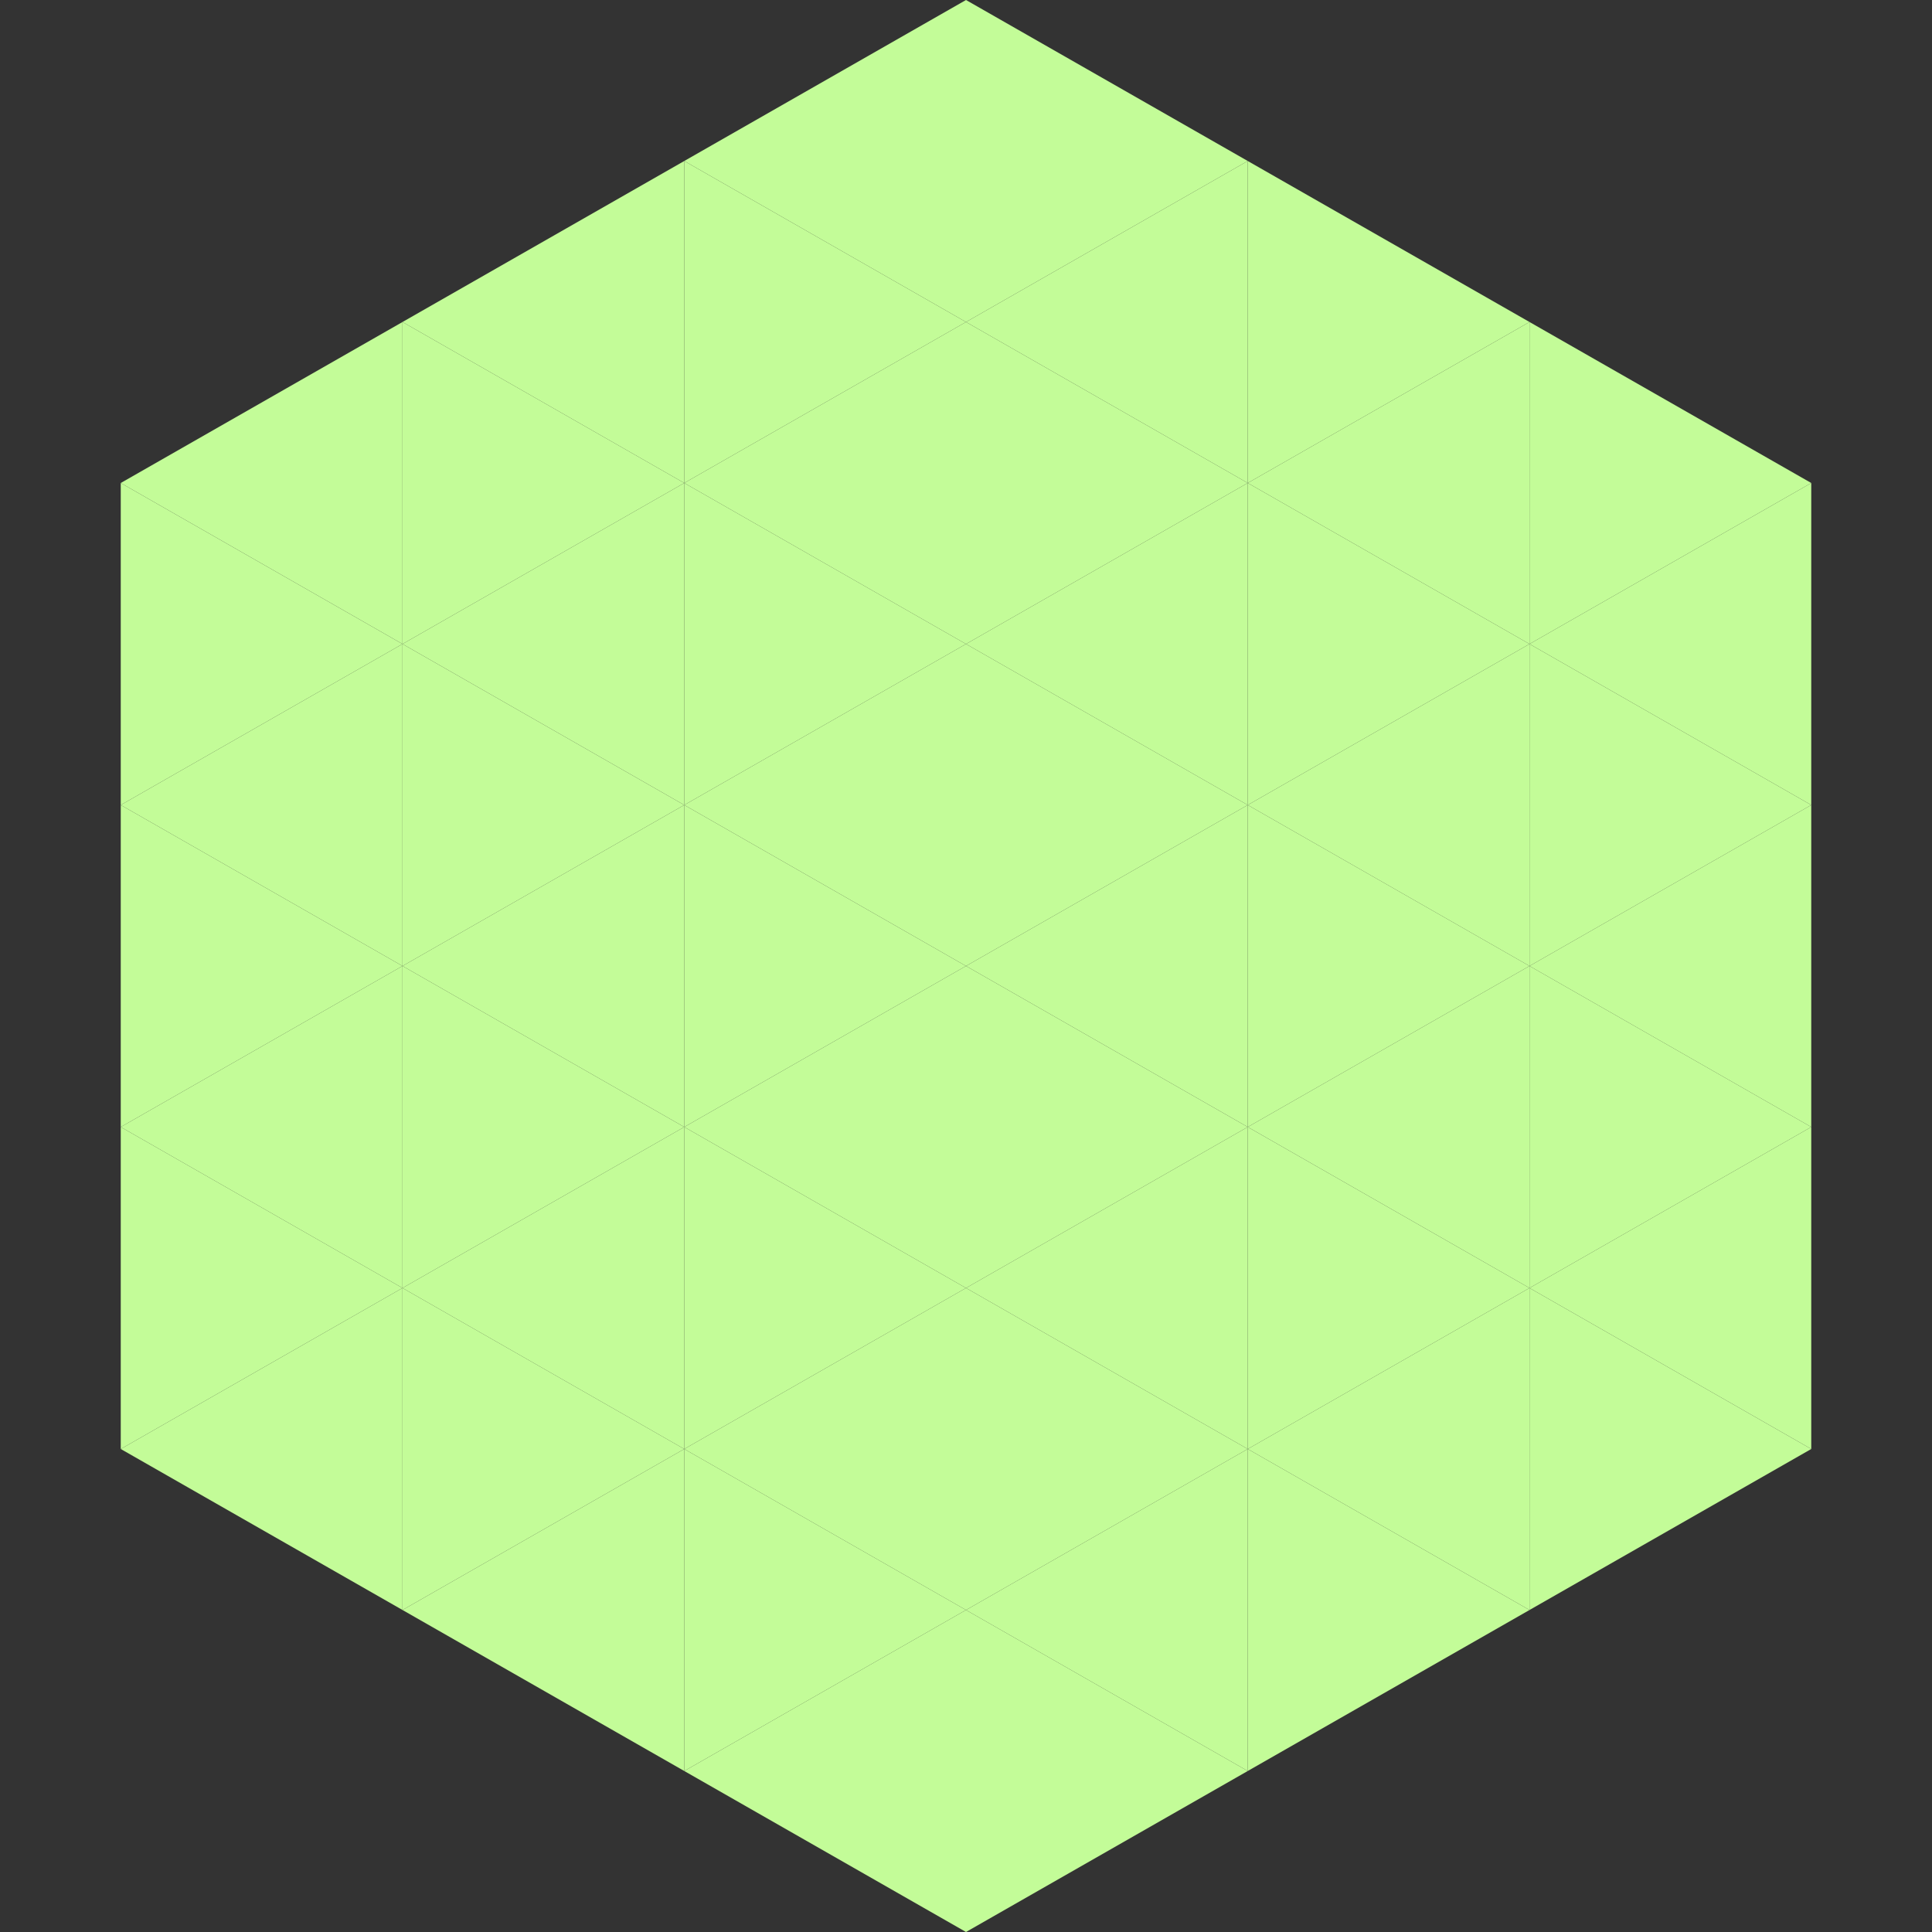 <?xml version="1.0"?>
<!-- Generated by SVGo -->
<svg width="240" height="240"
     xmlns="http://www.w3.org/2000/svg"
     xmlns:xlink="http://www.w3.org/1999/xlink">
<rect width="100%" height="100%" fill="#333333" stroke="none"/>
<polygon points="50,40 15,60 50,80" style="fill:rgb(195,252,152)" />
<polygon points="190,40 225,60 190,80" style="fill:rgb(195,252,152)" />
<polygon points="15,60 50,80 15,100" style="fill:rgb(195,252,152)" />
<polygon points="225,60 190,80 225,100" style="fill:rgb(195,252,152)" />
<polygon points="50,80 15,100 50,120" style="fill:rgb(195,252,152)" />
<polygon points="190,80 225,100 190,120" style="fill:rgb(195,252,152)" />
<polygon points="15,100 50,120 15,140" style="fill:rgb(195,252,152)" />
<polygon points="225,100 190,120 225,140" style="fill:rgb(195,252,152)" />
<polygon points="50,120 15,140 50,160" style="fill:rgb(195,252,152)" />
<polygon points="190,120 225,140 190,160" style="fill:rgb(195,252,152)" />
<polygon points="15,140 50,160 15,180" style="fill:rgb(195,252,152)" />
<polygon points="225,140 190,160 225,180" style="fill:rgb(195,252,152)" />
<polygon points="50,160 15,180 50,200" style="fill:rgb(195,252,152)" />
<polygon points="190,160 225,180 190,200" style="fill:rgb(195,252,152)" />
<polygon points="15,180 50,200 15,220" style="fill:rgb(255,255,255); fill-opacity:0" />
<polygon points="225,180 190,200 225,220" style="fill:rgb(255,255,255); fill-opacity:0" />
<polygon points="50,0 85,20 50,40" style="fill:rgb(255,255,255); fill-opacity:0" />
<polygon points="190,0 155,20 190,40" style="fill:rgb(255,255,255); fill-opacity:0" />
<polygon points="85,20 50,40 85,60" style="fill:rgb(195,252,152)" />
<polygon points="155,20 190,40 155,60" style="fill:rgb(195,252,152)" />
<polygon points="50,40 85,60 50,80" style="fill:rgb(195,252,152)" />
<polygon points="190,40 155,60 190,80" style="fill:rgb(195,252,152)" />
<polygon points="85,60 50,80 85,100" style="fill:rgb(195,252,152)" />
<polygon points="155,60 190,80 155,100" style="fill:rgb(195,252,152)" />
<polygon points="50,80 85,100 50,120" style="fill:rgb(195,252,152)" />
<polygon points="190,80 155,100 190,120" style="fill:rgb(195,252,152)" />
<polygon points="85,100 50,120 85,140" style="fill:rgb(195,252,152)" />
<polygon points="155,100 190,120 155,140" style="fill:rgb(195,252,152)" />
<polygon points="50,120 85,140 50,160" style="fill:rgb(195,252,152)" />
<polygon points="190,120 155,140 190,160" style="fill:rgb(195,252,152)" />
<polygon points="85,140 50,160 85,180" style="fill:rgb(195,252,152)" />
<polygon points="155,140 190,160 155,180" style="fill:rgb(195,252,152)" />
<polygon points="50,160 85,180 50,200" style="fill:rgb(195,252,152)" />
<polygon points="190,160 155,180 190,200" style="fill:rgb(195,252,152)" />
<polygon points="85,180 50,200 85,220" style="fill:rgb(195,252,152)" />
<polygon points="155,180 190,200 155,220" style="fill:rgb(195,252,152)" />
<polygon points="120,0 85,20 120,40" style="fill:rgb(195,252,152)" />
<polygon points="120,0 155,20 120,40" style="fill:rgb(195,252,152)" />
<polygon points="85,20 120,40 85,60" style="fill:rgb(195,252,152)" />
<polygon points="155,20 120,40 155,60" style="fill:rgb(195,252,152)" />
<polygon points="120,40 85,60 120,80" style="fill:rgb(195,252,152)" />
<polygon points="120,40 155,60 120,80" style="fill:rgb(195,252,152)" />
<polygon points="85,60 120,80 85,100" style="fill:rgb(195,252,152)" />
<polygon points="155,60 120,80 155,100" style="fill:rgb(195,252,152)" />
<polygon points="120,80 85,100 120,120" style="fill:rgb(195,252,152)" />
<polygon points="120,80 155,100 120,120" style="fill:rgb(195,252,152)" />
<polygon points="85,100 120,120 85,140" style="fill:rgb(195,252,152)" />
<polygon points="155,100 120,120 155,140" style="fill:rgb(195,252,152)" />
<polygon points="120,120 85,140 120,160" style="fill:rgb(195,252,152)" />
<polygon points="120,120 155,140 120,160" style="fill:rgb(195,252,152)" />
<polygon points="85,140 120,160 85,180" style="fill:rgb(195,252,152)" />
<polygon points="155,140 120,160 155,180" style="fill:rgb(195,252,152)" />
<polygon points="120,160 85,180 120,200" style="fill:rgb(195,252,152)" />
<polygon points="120,160 155,180 120,200" style="fill:rgb(195,252,152)" />
<polygon points="85,180 120,200 85,220" style="fill:rgb(195,252,152)" />
<polygon points="155,180 120,200 155,220" style="fill:rgb(195,252,152)" />
<polygon points="120,200 85,220 120,240" style="fill:rgb(195,252,152)" />
<polygon points="120,200 155,220 120,240" style="fill:rgb(195,252,152)" />
<polygon points="85,220 120,240 85,260" style="fill:rgb(255,255,255); fill-opacity:0" />
<polygon points="155,220 120,240 155,260" style="fill:rgb(255,255,255); fill-opacity:0" />
</svg>
